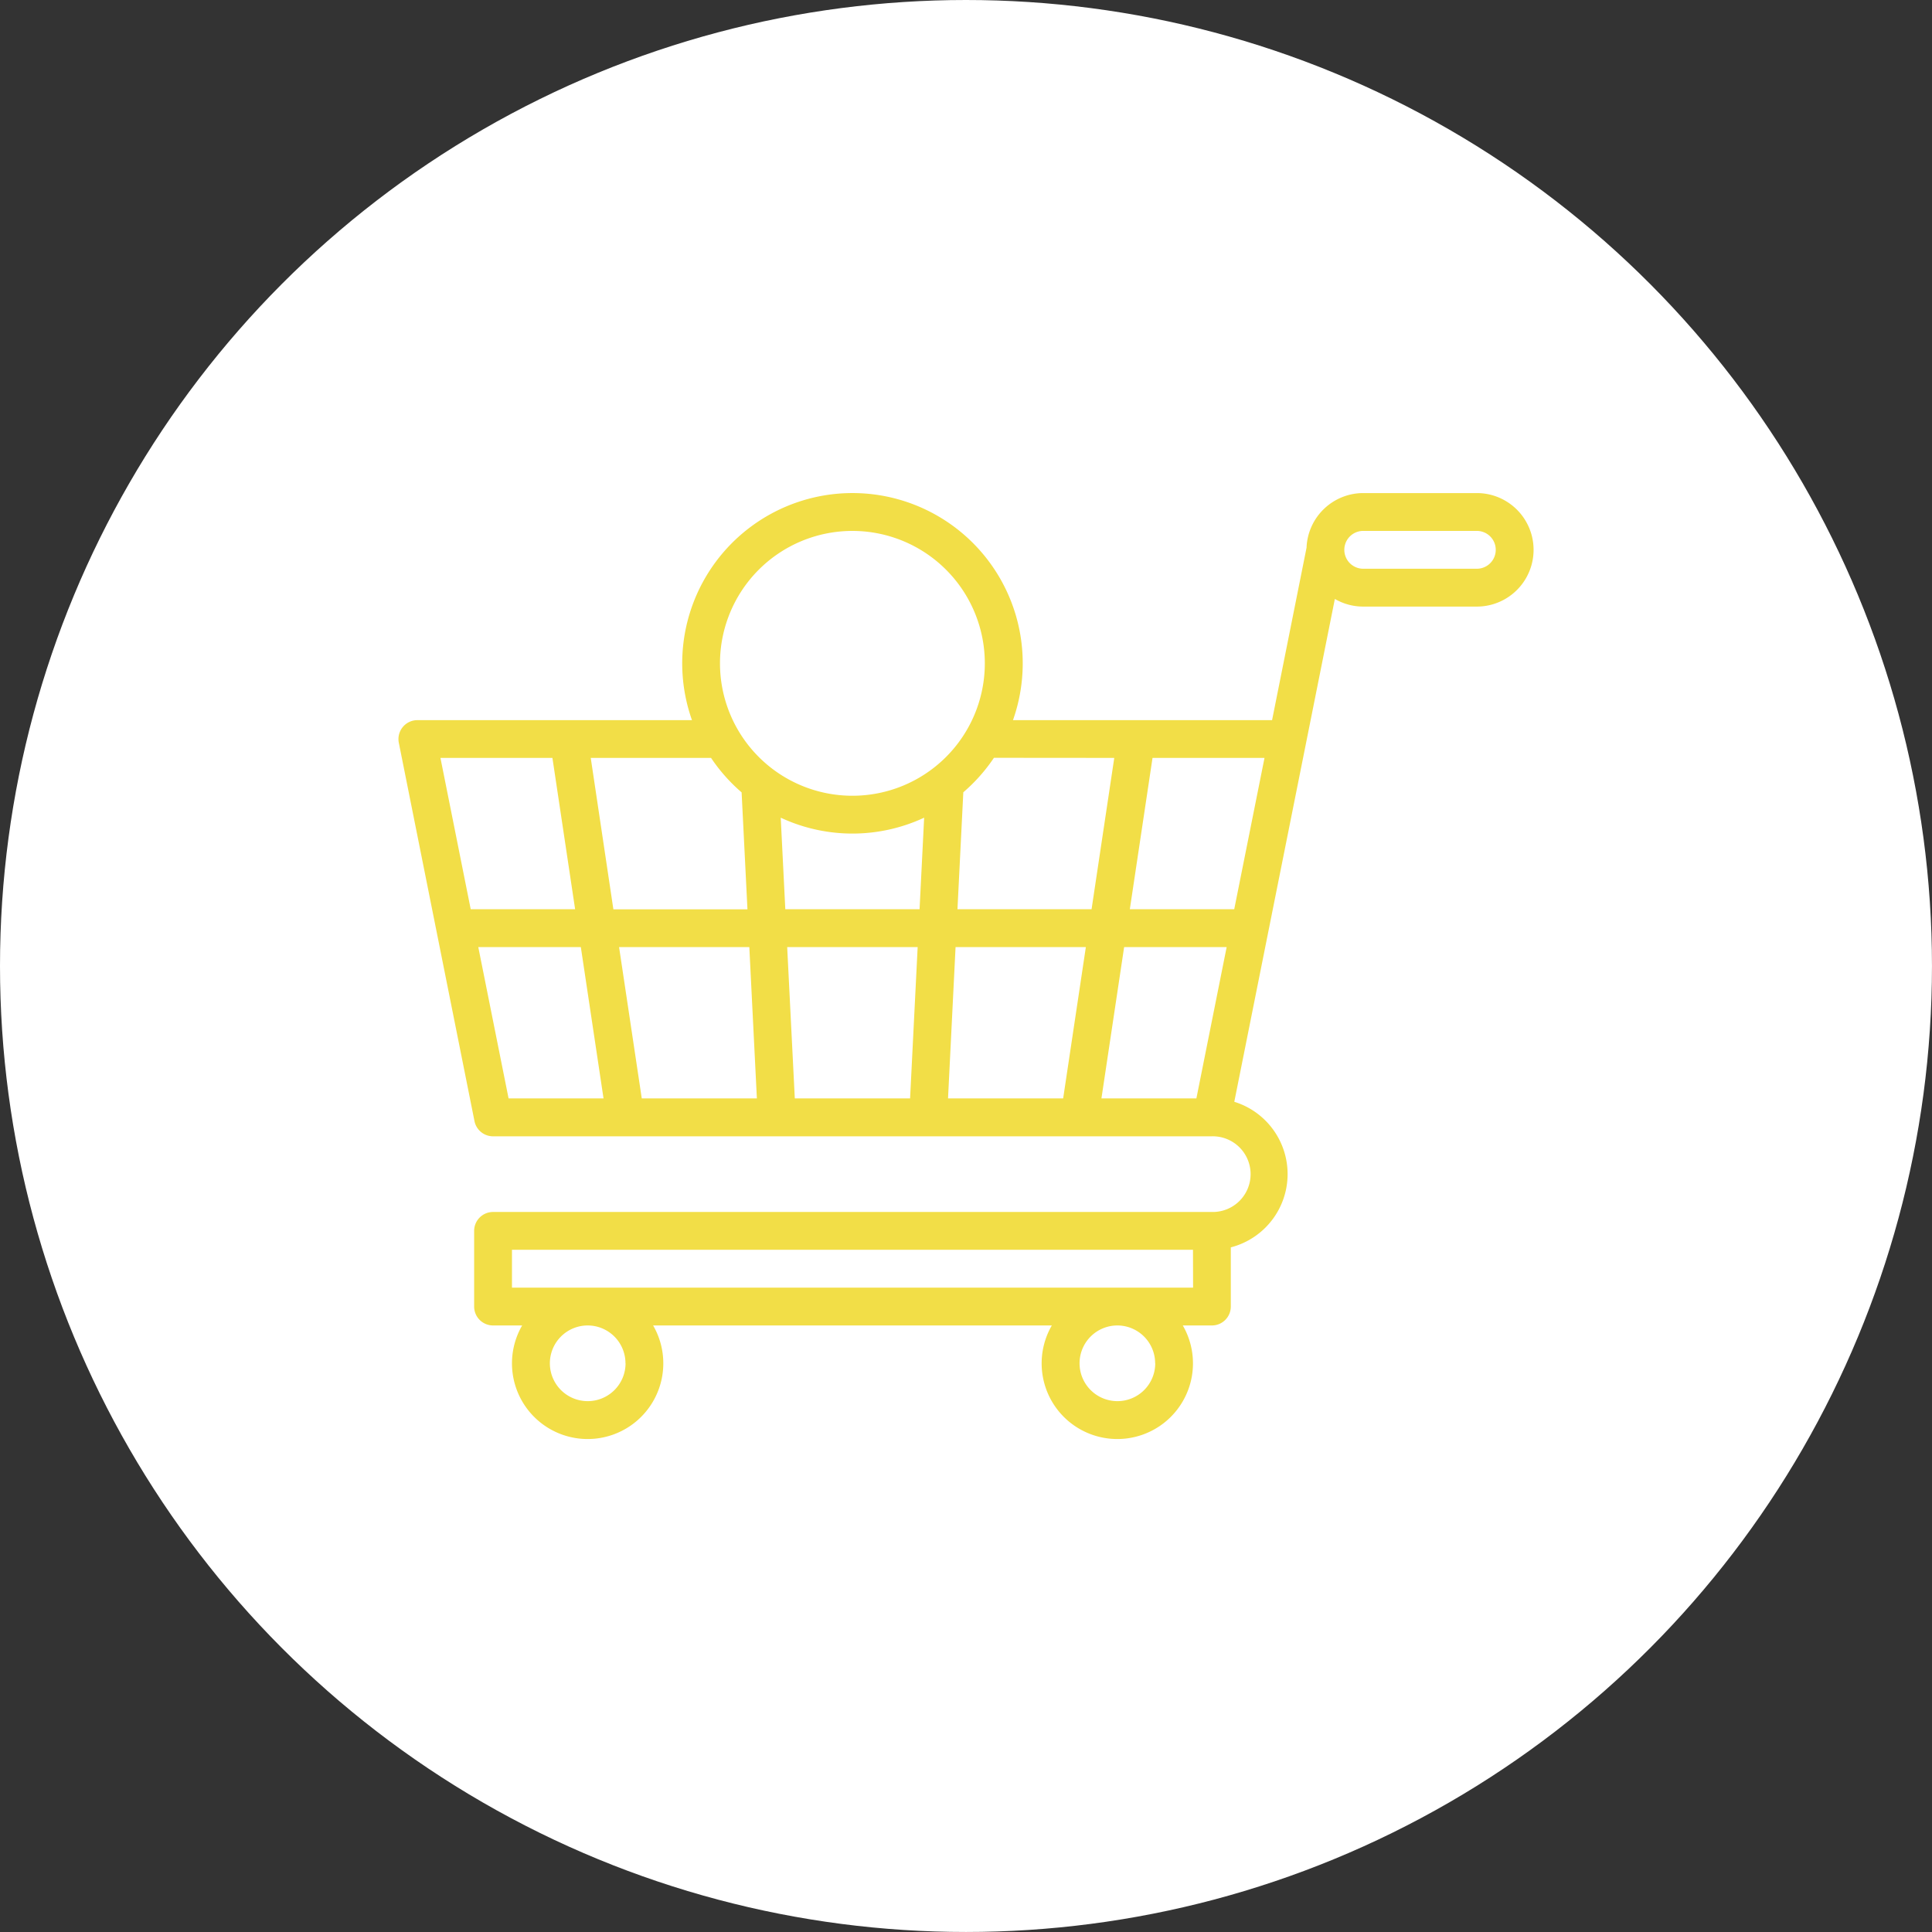 <svg xmlns="http://www.w3.org/2000/svg" width="97.463" height="97.463" viewBox="0 0 97.463 97.463">
  <rect x="0" y="0" width="97.463" height="97.463" fill="#333333" stroke="none"/>
  <g id="Gruppe_659" data-name="Gruppe 659" transform="translate(-411.557 -1951.426)">
    <circle id="Ellipse_1" data-name="Ellipse 1" cx="48.731" cy="48.731" r="48.731" transform="translate(411.557 1951.426)" fill="#fff"/>
    <path id="Pfad_734" data-name="Pfad 734" d="M70.4,55.957H64.67a2.866,2.866,0,0,0-2.86,2.755l-1.739,8.7H47a8.589,8.589,0,1,0-16.193,0H16.954a.955.955,0,0,0-.936,1.141l3.817,19.086a.954.954,0,0,0,.936.767H57.035a1.909,1.909,0,1,1,0,3.817H20.772a.954.954,0,0,0-.954.954v3.817a.954.954,0,0,0,.954.954h1.468a3.817,3.817,0,1,0,6.607,0H48.96a3.817,3.817,0,1,0,6.607,0h1.468a.954.954,0,0,0,.954-.954V94.008a3.817,3.817,0,0,0,.176-7.343L61.788,68.55l1.45-7.252a2.843,2.843,0,0,0,1.431.385H70.4a2.863,2.863,0,0,0,0-5.726Zm-42.944,43.9a1.909,1.909,0,1,1-1.909-1.909A1.909,1.909,0,0,1,27.452,99.855Zm26.721,0a1.909,1.909,0,1,1-1.909-1.909A1.909,1.909,0,0,1,54.172,99.855Zm1.909-3.817H21.726V94.129H56.081ZM52.11,69.317l-1.145,7.634H44.2l.295-5.9a8.649,8.649,0,0,0,1.545-1.739Zm-16.5,9.543h6.582l-.382,7.634H35.994Zm-1.529,7.634H28.274L27.129,78.86H33.7Zm1.434-9.543-.231-4.619a8.562,8.562,0,0,0,7.235,0l-.231,4.619Zm8.589,1.909h6.573l-1.145,7.634H43.724ZM38.9,57.866a6.68,6.68,0,1,1-6.68,6.68A6.68,6.68,0,0,1,38.9,57.866ZM33.311,71.056l.295,5.9H26.842L25.7,69.317h6.069A8.649,8.649,0,0,0,33.311,71.056Zm-9.544-1.739,1.145,7.634H19.645l-1.527-7.634Zm-3.74,9.543H25.2l1.145,7.634h-4.79Zm36.226,7.634h-4.79l1.145-7.634H57.78Zm1.909-9.543H52.895l1.145-7.634h5.649ZM70.4,59.774H64.67a.954.954,0,1,1,0-1.909H70.4a.954.954,0,1,1,0,1.909Z" transform="translate(415.658 1920.343)" fill="#f2de47"/>
  </g>
</svg>

